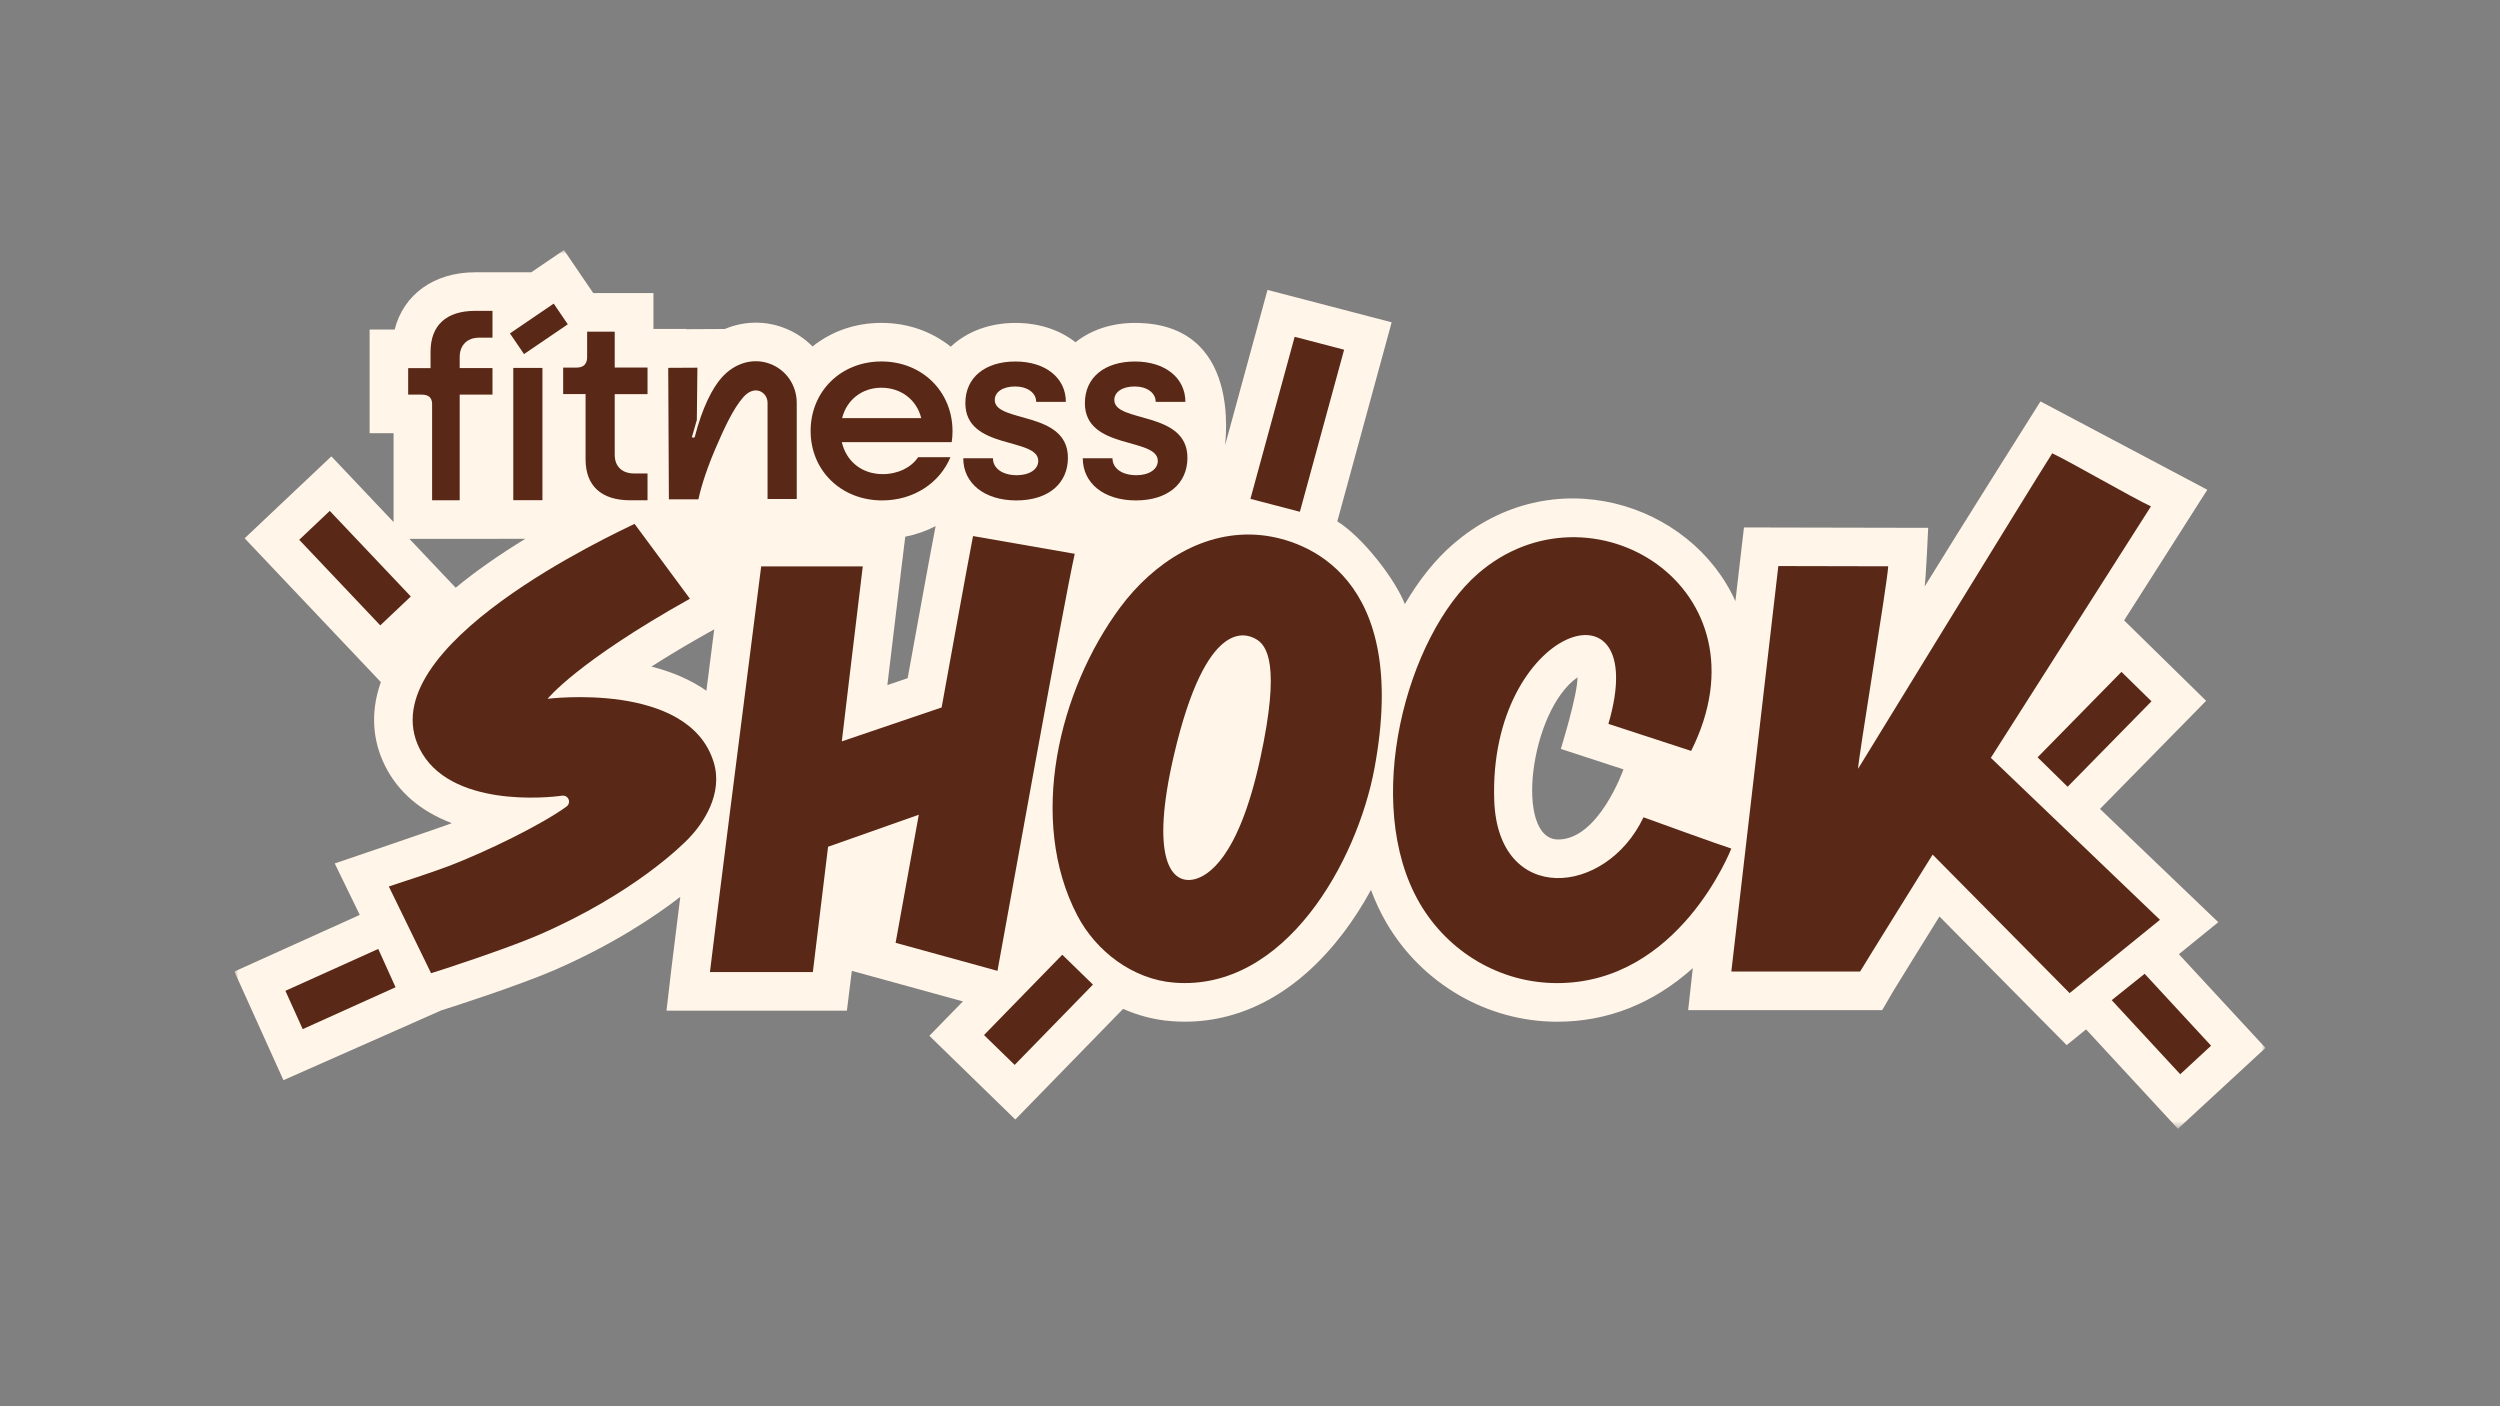 <svg width="320" height="180" viewBox="0 0 320 180" fill="none" xmlns="http://www.w3.org/2000/svg">
<rect x="0" y="0" width="320" height="180" fill="#808080" stroke="none"/>
<g clip-path="url(#clip0_899_14228)">
<mask id="mask0_899_14228" style="mask-type:luminance" maskUnits="userSpaceOnUse" x="30" y="32" width="260" height="113">
<path d="M290 32H30V144.479H290V32Z" fill="white"/>
</mask>
<g mask="url(#mask0_899_14228)">
<path d="M278.909 122.125L283.94 118.043L268.8 103.542L282.385 89.704L271.887 79.41L282.535 62.689L261.181 51.38C261.181 51.38 251.046 67.433 246.36 75.064C246.529 73.84 246.807 67.563 246.807 67.563L223.228 67.513L222.131 76.946C216.449 64.322 198.67 58.632 185.941 69.703C183.701 71.649 181.643 74.213 179.821 77.324C178.566 74.108 174.393 68.722 171.175 66.736L178.132 41.255L162.241 37.108L156.818 56.97C156.773 56.661 159.093 41.334 145.269 41.334C142.336 41.334 139.711 42.191 137.664 43.808C135.598 42.191 132.938 41.334 129.965 41.334C126.713 41.334 123.785 42.414 121.698 44.376C119.193 42.385 116.13 41.329 112.824 41.329C109.517 41.329 106.489 42.375 103.999 44.346C102.963 43.291 101.733 42.489 100.339 41.962C99.183 41.523 97.973 41.3 96.748 41.3C95.393 41.3 94.054 41.573 92.769 42.111L87.839 42.136V42.106H83.641V37.511H75.936L72.186 32.006L67.988 34.863V34.853H60.817C55.598 34.853 51.663 37.656 50.518 42.176H47.311V55.452H50.379V66.826L42.415 58.413L31.315 68.902L48.75 87.31C48.75 87.31 48.795 87.18 48.675 87.524C47.44 91.133 47.654 94.766 49.288 98.027C50.966 101.382 53.84 103.846 57.829 105.364C56.967 105.728 42.844 110.521 42.844 110.521L46.051 117.107L30 124.355L36.28 138.263L56.524 129.313C57.52 129.029 66.534 126.087 70.807 124.24C78.362 120.975 83.785 117.341 87.077 114.797C86.484 119.526 86.106 122.573 85.956 123.852L85.309 129.367H108.401C108.401 129.367 108.994 124.569 109.034 124.265L123.252 128.178L118.959 132.583L129.96 143.295L143.755 129.138C145.747 130.015 147.814 130.542 149.905 130.706C150.489 130.751 151.071 130.776 151.648 130.776C159.288 130.776 166.315 126.839 171.962 119.392C173.213 117.744 174.397 115.902 175.484 113.916C176.045 115.419 176.713 116.833 177.461 118.122C182.017 125.923 190.378 130.776 199.307 130.781C205.748 130.781 211.589 128.476 216.678 123.922L216.085 129.298H240.921L242.351 126.844C242.704 126.241 246.519 120.099 248.252 117.311L264.532 133.778L267.017 131.762L278.775 144.485L289.985 134.131L278.889 122.13L278.909 122.125ZM201.918 86.702C201.943 88.922 199.786 95.856 199.786 95.862L207.804 98.48C207.804 98.48 204.651 107.455 199.452 107.455C193.805 107.455 195.796 90.983 201.918 86.697V86.702ZM90.727 80.943L91.419 80.555L90.418 88.415C88.476 87.056 86.111 86.015 83.382 85.323C85.598 83.9 88.068 82.426 90.727 80.938V80.943ZM115.334 73.093L115.872 68.697C117.231 68.429 118.541 67.976 119.761 67.344L119.701 67.642C119.268 69.798 117.107 81.695 116.18 86.807L113.581 87.693C114.213 82.397 114.995 75.861 115.334 73.093ZM63.78 68.966H67.241C63.85 71.042 60.852 73.143 58.327 75.228L52.4 68.971H63.78V68.966Z" fill="#FFF5E8"/>
<path d="M135.972 122.207L125.953 132.487L129.877 136.308L139.896 126.028L135.972 122.207Z" fill="#592817"/>
<path d="M48.415 121.463L36.531 126.824L38.746 131.728L50.63 126.368L48.415 121.463Z" fill="#592817"/>
<path d="M42.21 65.394L38.301 69.094L48.674 80.047L52.584 76.348L42.21 65.394Z" fill="#592817"/>
<path d="M271.547 86L260.812 96.938L264.655 100.706L275.389 89.768L271.547 86Z" fill="#592817"/>
<path d="M274.512 124.645L270.299 128.02L279.069 137.502L283.017 133.849L274.512 124.645Z" fill="#592817"/>
<path d="M127.676 124.269C128.777 118.311 136.092 77.478 137.566 70.887L124.548 68.617C124.001 71.35 120.529 90.554 120.529 90.554L107.751 94.895C107.751 94.895 109.822 77.483 110.435 72.495H97.432C95.281 89.345 91.436 119.595 90.873 124.424H104.045C104.414 121.457 105.993 108.385 105.993 108.385L117.606 104.283C117.606 104.283 114.842 119.6 114.638 120.68L127.681 124.269H127.676Z" fill="#592817"/>
<path d="M172.046 44.764L165.717 43.111L160.055 63.854L166.384 65.507L172.046 44.764Z" fill="#592817"/>
<path d="M91.328 97.489C88.081 87.17 70.093 89.445 70.093 89.445C70.098 89.44 73.838 84.726 88.31 76.637L81.224 67.055C78.958 68.18 47.16 82.745 53.704 95.826C57.498 103.418 70.178 102.109 71.946 101.845C72.269 101.795 72.593 101.954 72.748 102.248C72.927 102.586 72.832 103.005 72.519 103.234C69.406 105.513 62.299 109.008 57.384 110.875C55.327 111.656 51.413 112.93 49.77 113.468L55.178 124.569C56.039 124.325 64.839 121.447 68.853 119.715C81.234 114.369 87.533 107.972 88.211 107.261C89.934 105.454 92.633 101.636 91.333 97.499L91.328 97.489Z" fill="#592817"/>
<path d="M72.091 50.441H74.954V58.803C74.954 62.168 76.951 64.035 80.652 64.035H82.883V60.605H81.185C79.616 60.605 78.684 59.704 78.684 58.206V50.446H82.883V47.046H78.684V42.451H75.154V45.717C75.154 46.583 74.686 47.051 73.819 47.051H72.086V50.451L72.091 50.441Z" fill="#592817"/>
<path d="M55.309 51.748V64.033H58.84V50.508H63.038V47.113H58.84V45.71C58.84 44.211 59.771 43.221 61.34 43.221H63.038V39.791H60.807C57.107 39.791 55.11 41.658 55.11 45.023V47.118H52.246V50.513H53.979C54.846 50.513 55.314 50.887 55.314 51.753L55.309 51.748Z" fill="#592817"/>
<path d="M69.431 47.094H65.701V64.023H69.431V47.094Z" fill="#592817"/>
<path d="M112.918 64.053C116.952 64.053 120.284 61.818 121.653 58.523H117.52C116.653 59.822 114.955 60.688 112.988 60.688C110.324 60.688 108.322 59.06 107.754 56.597H121.818C121.887 56.163 121.922 55.666 121.922 55.198C121.922 50.1 118.018 46.268 112.824 46.268C107.629 46.268 103.76 50.1 103.76 55.163C103.76 60.225 107.654 64.053 112.923 64.053H112.918ZM112.819 49.628C115.353 49.628 117.35 51.196 117.918 53.52H107.789C108.386 51.156 110.353 49.628 112.819 49.628Z" fill="#592817"/>
<path d="M130.13 60.824C128.332 60.824 127.097 59.958 127.097 58.658H123.297C123.297 61.854 125.996 64.054 130.095 64.054C134.193 64.054 136.693 61.889 136.693 58.593C136.693 52.531 127.331 54.163 127.331 51.202C127.331 50.171 128.362 49.469 129.93 49.469C131.499 49.469 132.63 50.271 132.63 51.435H136.429C136.429 48.369 133.83 46.273 129.965 46.273C126.101 46.273 123.566 48.304 123.566 51.605C123.566 57.633 132.899 55.935 132.899 58.997C132.899 60.062 131.798 60.829 130.135 60.829L130.13 60.824Z" fill="#592817"/>
<path d="M145.428 60.824C143.631 60.824 142.396 59.958 142.396 58.658H138.596C138.596 61.854 141.295 64.054 145.393 64.054C149.492 64.054 151.992 61.889 151.992 58.593C151.992 52.531 142.63 54.163 142.63 51.202C142.63 50.171 143.66 49.469 145.229 49.469C146.798 49.469 147.929 50.271 147.929 51.435H151.728C151.728 48.369 149.128 46.273 145.264 46.273C141.4 46.273 138.865 48.304 138.865 51.605C138.865 57.633 148.198 55.935 148.198 58.997C148.198 60.062 147.097 60.829 145.434 60.829L145.428 60.824Z" fill="#592817"/>
<path d="M161.435 68.504C154.109 67.757 147.606 72.063 143.377 77.758C135.533 88.346 131.5 104.947 137.904 117.192C140.314 121.797 145.026 125.361 150.299 125.779C164.518 126.899 173.715 110.219 175.926 98.371C180.518 73.756 167.123 69.087 161.435 68.504ZM161.305 97.127C158.492 110.069 154.488 112.12 152.954 112.528C149.911 113.33 147.142 109.945 150.295 96.525C154.438 78.883 159.567 81.143 160.728 81.78C162.167 82.572 163.945 84.996 161.305 97.132V97.127Z" fill="#592817"/>
<path d="M254.826 97.002C254.826 97.002 272.357 69.469 275.32 64.815C273.094 63.795 264.782 58.991 262.685 58.025C259.194 63.536 237.835 98.401 237.835 98.401C237.81 97.37 241.619 74.427 241.689 72.486L227.626 72.456L223.945 104.205L221.63 124.186L221.609 124.355H238.093C238.667 123.369 247.377 109.387 247.377 109.387L264.911 127.118L276.475 117.735L254.826 97.002Z" fill="#592817"/>
<path d="M89.393 63.914C89.562 63.137 90.11 60.847 91.544 57.492C92.64 54.944 93.82 52.33 95.16 50.817C95.812 50.085 96.579 49.811 97.251 50.065C97.71 50.239 98.247 50.737 98.247 51.578V63.874H101.982V51.578C101.982 49.328 100.653 47.362 98.576 46.576C96.435 45.759 94.049 46.441 92.366 48.343C91.206 49.642 89.891 52.161 88.935 55.914C88.91 55.974 88.85 56.019 88.775 56.019C88.75 56.019 88.725 56.014 88.705 56.009L88.556 55.969L88.611 55.775L89.194 53.759L89.268 47.064L85.533 47.084L85.618 63.914H89.383H89.393Z" fill="#592817"/>
<path d="M210.367 104.612C205.561 114.767 191.737 115.917 191.263 102.467C190.482 80.266 211.597 73.147 205.875 92.656L216.467 96.115C226.936 75.193 203.534 60.947 189.176 73.431C180.033 81.381 174.266 102.815 181.731 115.628C185.387 121.885 192.025 125.833 199.296 125.838C214.929 125.848 221.572 108.699 221.607 108.615C220.587 108.316 210.85 104.797 210.367 104.612Z" fill="#592817"/>
<path d="M70.874 38.863L65.272 42.676L67.074 45.322L72.676 41.509L70.874 38.863Z" fill="#592817"/>
</g>
</g>
<defs>
<clipPath id="clip0_899_14228">
<rect width="260" height="113" fill="white" transform="translate(30 32)"/>
</clipPath>
</defs>
</svg>

